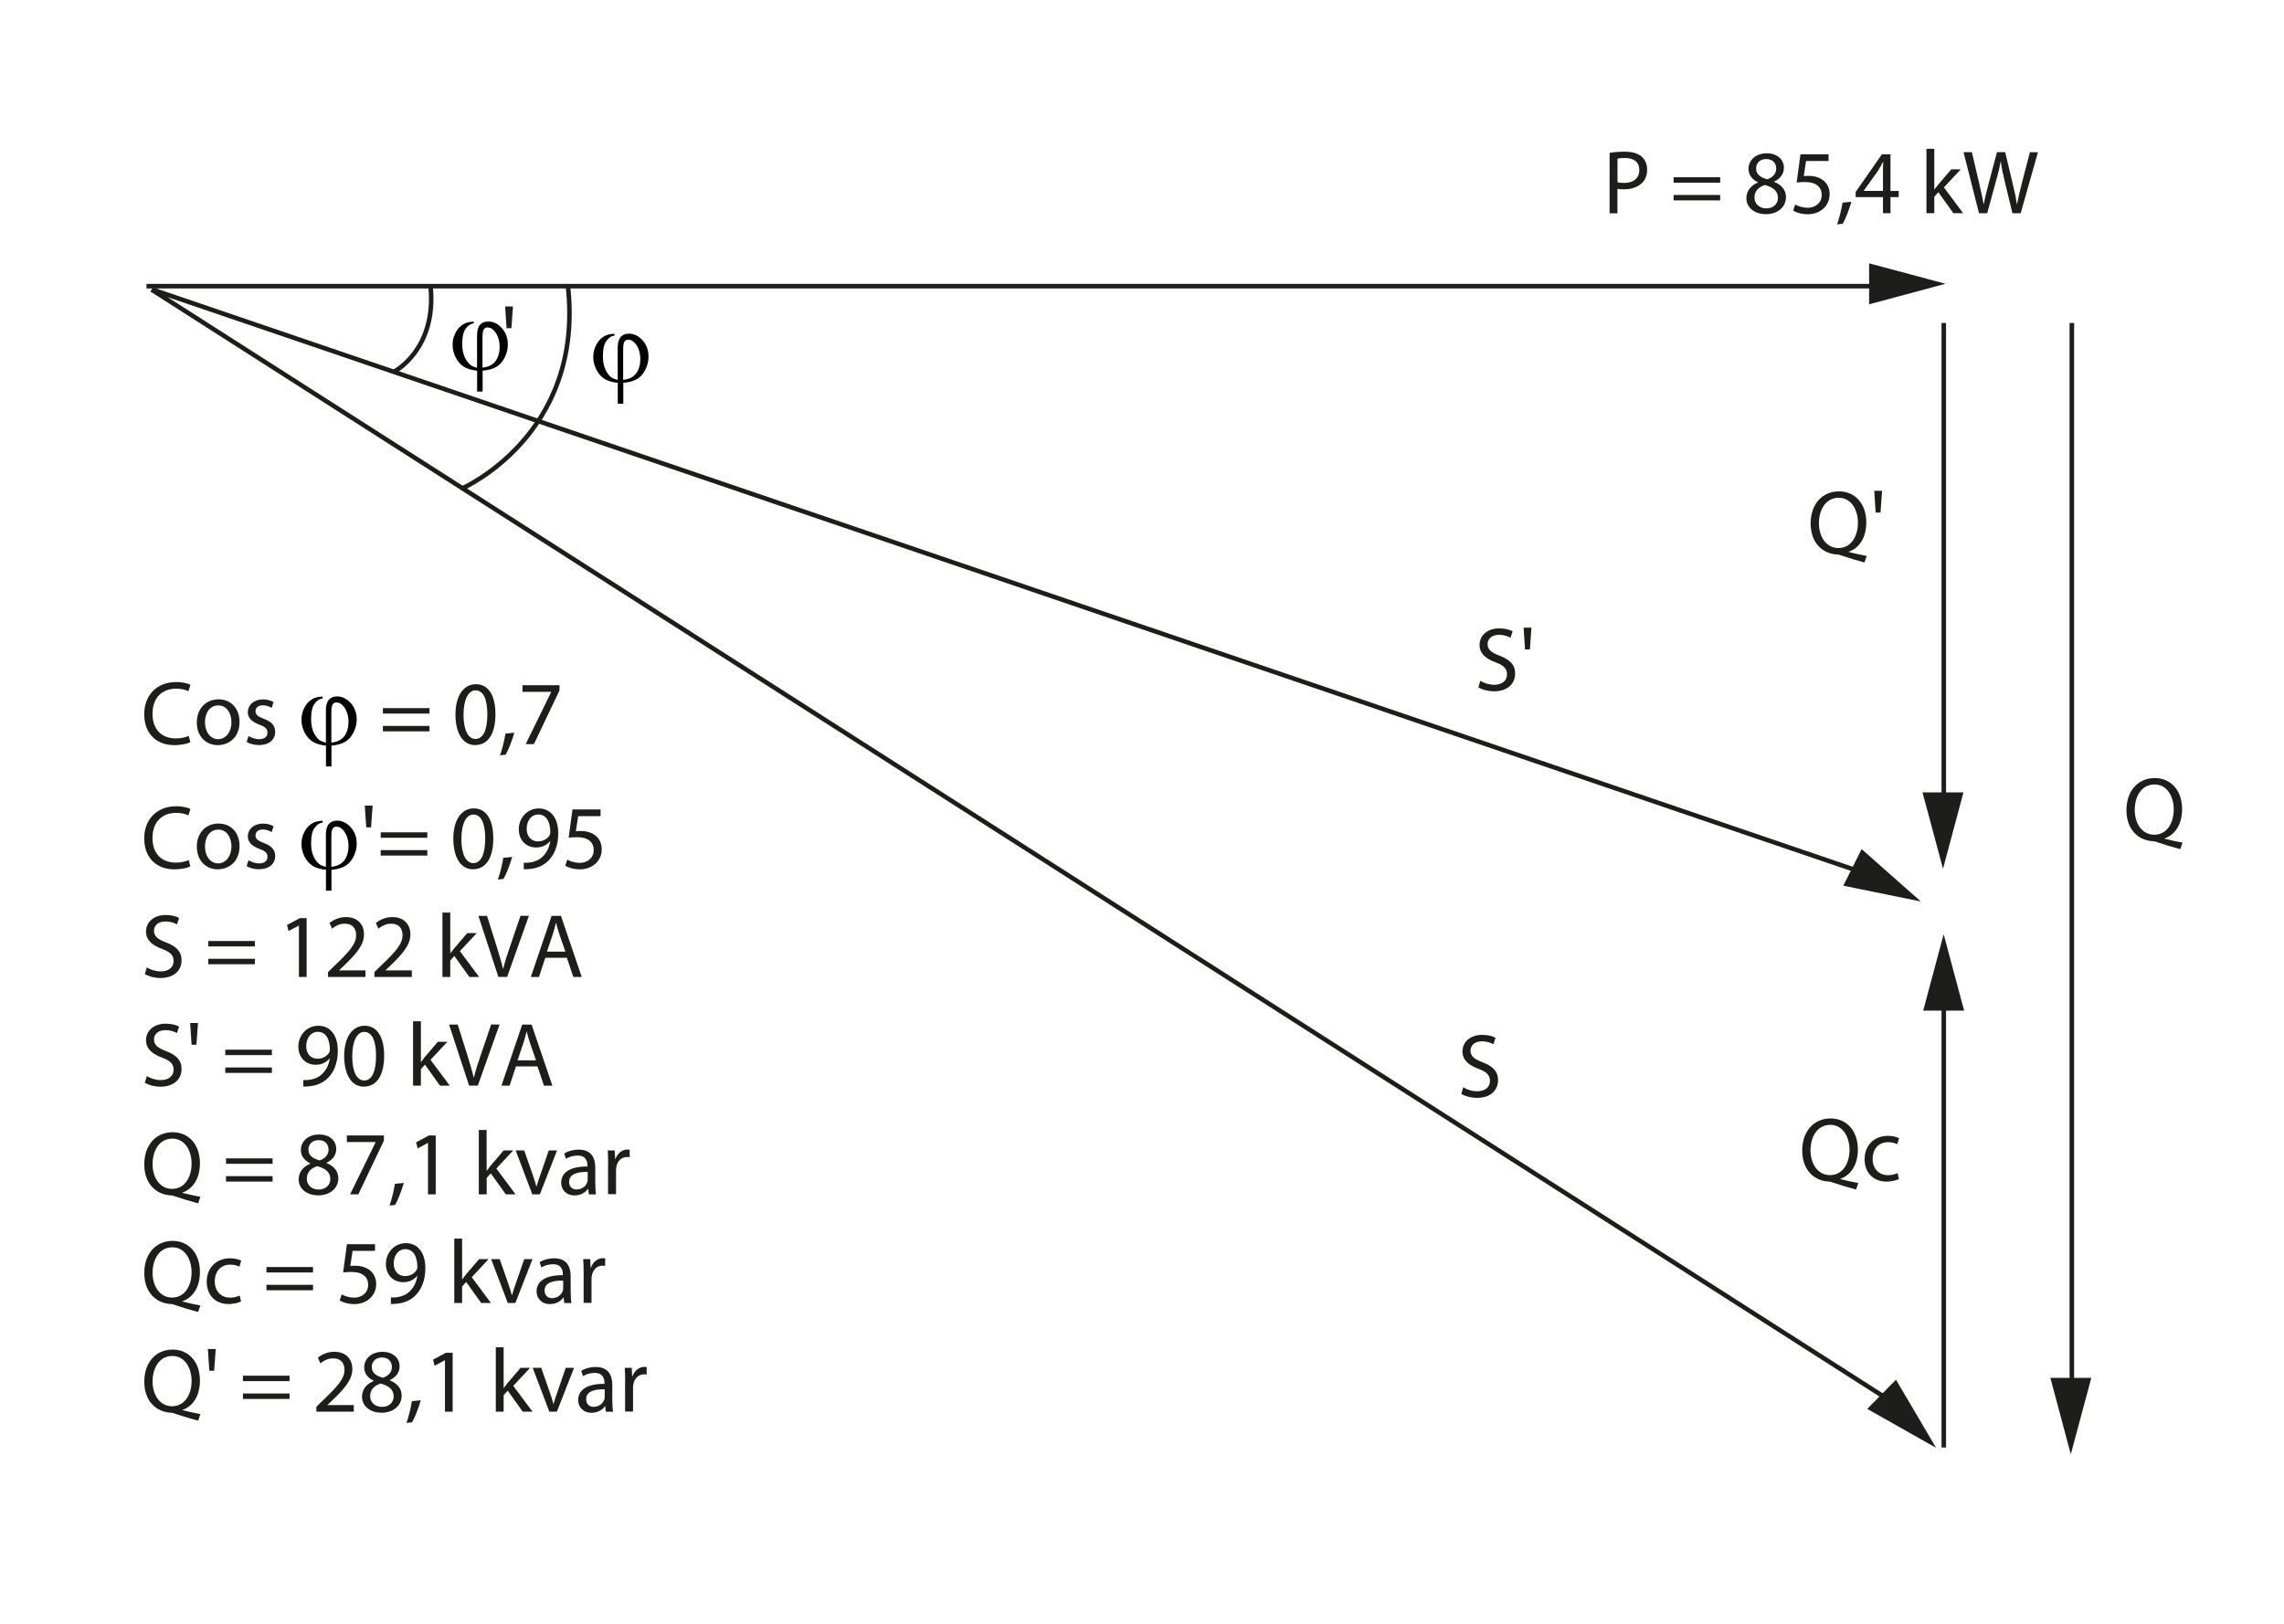 <?xml version="1.0" encoding="utf-8"?>
<!-- Generator: Adobe Illustrator 15.1.0, SVG Export Plug-In . SVG Version: 6.00 Build 0)  -->
<!DOCTYPE svg PUBLIC "-//W3C//DTD SVG 1.1//EN" "http://www.w3.org/Graphics/SVG/1.1/DTD/svg11.dtd">
<svg version="1.1" id="_x3C_Calque_x3E_" xmlns="http://www.w3.org/2000/svg" xmlns:xlink="http://www.w3.org/1999/xlink" x="0px"
	 y="0px" width="353px" height="251px" viewBox="0 0 353 251" style="enable-background:new 0 0 353 251;" xml:space="preserve">
<style type="text/css">
<![CDATA[
	.st0{fill:#1D1D1B;}
	.st1{fill:none;stroke:#1D1D1B;stroke-width:0.7;stroke-miterlimit:3.864;}
]]>
</style>
<g>
	<g>
		<path class="st0" d="M286.86,183.89c-1.27-0.34-2.51-0.71-3.6-1.09c-0.21-0.07-0.39-0.14-0.57-0.14
			c-2.25-0.08-4.15-1.74-4.15-4.79c0-3.03,1.83-4.97,4.37-4.97c2.57,0,4.23,1.99,4.23,4.78c0,2.44-1.12,3.98-2.68,4.54v0.06
			c0.93,0.24,1.95,0.46,2.75,0.6L286.86,183.89z M285.85,177.74c0-1.91-0.98-3.85-2.97-3.85c-2.05,0-3.06,1.9-3.06,3.95
			c0,2.02,1.09,3.82,3.02,3.82S285.85,179.89,285.85,177.74z"/>
		<path class="st0" d="M293.49,182.27c-0.32,0.15-1.03,0.39-1.94,0.39c-2.04,0-3.37-1.39-3.37-3.46c0-2.09,1.42-3.61,3.63-3.61
			c0.73,0,1.37,0.18,1.7,0.36l-0.28,0.94c-0.29-0.15-0.75-0.32-1.42-0.32c-1.55,0-2.39,1.16-2.39,2.56c0,1.57,1,2.54,2.35,2.54
			c0.7,0,1.16-0.17,1.51-0.32L293.49,182.27z"/>
	</g>
	<g>
		<path d="M95.47,58.73v-4.94c0-0.8,0.15-1.36,0.46-1.7c0.3-0.34,0.73-0.51,1.27-0.51c0.79,0,1.49,0.34,2.11,1.03
			c0.62,0.69,0.92,1.54,0.92,2.56c0,0.68-0.17,1.35-0.5,2s-0.77,1.13-1.3,1.44c-0.54,0.31-1.24,0.5-2.1,0.57v3.23h-0.85v-3.23
			c-0.79-0.07-1.46-0.26-1.99-0.57s-0.97-0.79-1.3-1.43c-0.33-0.64-0.5-1.3-0.5-1.98c0-0.58,0.11-1.11,0.33-1.61
			c0.22-0.49,0.48-0.89,0.79-1.17c0.31-0.29,0.62-0.49,0.95-0.61c0.32-0.12,0.72-0.19,1.2-0.21v0.3c-0.47,0.04-0.88,0.3-1.24,0.8
			c-0.36,0.5-0.54,1.28-0.54,2.37c0,0.79,0.12,1.46,0.37,2.01s0.55,0.97,0.92,1.25C94.69,58.48,95.03,58.62,95.47,58.73z
			 M96.32,58.72c0.52-0.06,0.95-0.18,1.27-0.37c0.45-0.25,0.79-0.62,1.02-1.11c0.23-0.48,0.35-1.06,0.35-1.72
			c0-0.94-0.24-1.72-0.71-2.34c-0.34-0.45-0.73-0.67-1.18-0.67c-0.22,0-0.41,0.1-0.55,0.29s-0.21,0.61-0.21,1.25V58.72z"/>
	</g>
</g>
<path class="st1" d="M23.57,44.77l266.97,91.02 M23.43,44.77l271.32,173.44"/>
<g>
	<g>
		<path d="M73.73,56.85v-4.94c0-0.8,0.15-1.36,0.46-1.7c0.3-0.34,0.73-0.51,1.27-0.51c0.79,0,1.49,0.34,2.11,1.03
			c0.62,0.69,0.92,1.54,0.92,2.56c0,0.68-0.17,1.35-0.5,2s-0.77,1.13-1.3,1.44c-0.54,0.31-1.24,0.5-2.1,0.57v3.23h-0.85v-3.23
			c-0.79-0.07-1.46-0.26-1.99-0.57s-0.97-0.79-1.3-1.43c-0.33-0.64-0.5-1.3-0.5-1.98c0-0.58,0.11-1.11,0.33-1.61
			c0.22-0.49,0.48-0.89,0.79-1.17c0.31-0.29,0.62-0.49,0.95-0.61c0.32-0.12,0.72-0.19,1.2-0.21V50c-0.47,0.04-0.88,0.3-1.24,0.8
			c-0.36,0.5-0.54,1.28-0.54,2.37c0,0.79,0.12,1.46,0.37,2.01s0.55,0.97,0.92,1.25C72.94,56.6,73.28,56.74,73.73,56.85z
			 M74.58,56.83c0.52-0.06,0.95-0.18,1.27-0.37c0.45-0.25,0.79-0.62,1.02-1.11c0.23-0.48,0.35-1.06,0.35-1.72
			c0-0.94-0.24-1.72-0.71-2.34c-0.34-0.45-0.73-0.67-1.18-0.67c-0.22,0-0.41,0.1-0.55,0.29s-0.21,0.61-0.21,1.25V56.83z"/>
	</g>
	<g>
		<path class="st0" d="M79.28,47.38l-0.24,3.36h-0.75l-0.22-3.36H79.28z"/>
	</g>
	<g>
		<path class="st0" d="M248.78,23.63c0.59-0.1,1.35-0.18,2.33-0.18c1.2,0,2.08,0.28,2.64,0.78c0.5,0.45,0.82,1.13,0.82,1.98
			c0,0.85-0.25,1.53-0.73,2.02c-0.66,0.69-1.69,1.04-2.88,1.04c-0.36,0-0.7-0.01-0.98-0.08v3.78h-1.21V23.63z M249.99,28.18
			c0.27,0.07,0.6,0.1,1.01,0.1c1.47,0,2.36-0.73,2.36-2c0-1.26-0.89-1.86-2.22-1.86c-0.53,0-0.94,0.04-1.15,0.1V28.18z"/>
		<path class="st0" d="M258.66,28.24V27.4h7.2v0.84H258.66z M258.66,30.98v-0.84h7.2v0.84H258.66z"/>
		<path class="st0" d="M271.69,28.17c-1.02-0.48-1.45-1.26-1.45-2.05c0-1.44,1.21-2.42,2.82-2.42c1.76,0,2.65,1.09,2.65,2.24
			c0,0.77-0.39,1.61-1.51,2.13v0.04c1.13,0.45,1.83,1.26,1.83,2.35c0,1.6-1.35,2.65-3.08,2.65c-1.9,0-3.04-1.12-3.04-2.45
			c0-1.15,0.68-1.98,1.8-2.45L271.69,28.17z M274.79,30.59c0-1.09-0.77-1.64-2-1.99c-1.06,0.31-1.63,1.02-1.63,1.89
			c-0.04,0.91,0.66,1.72,1.81,1.72C274.07,32.21,274.79,31.53,274.79,30.59z M271.41,26.04c-0.01,0.91,0.68,1.4,1.73,1.68
			c0.78-0.27,1.38-0.83,1.38-1.65c0-0.73-0.43-1.48-1.54-1.48C271.97,24.58,271.41,25.25,271.41,26.04z"/>
		<path class="st0" d="M282.59,24.89h-3.46l-0.35,2.34c0.21-0.03,0.41-0.04,0.74-0.04c0.71,0,1.4,0.14,1.96,0.49
			c0.71,0.39,1.3,1.19,1.3,2.33c0,1.78-1.41,3.11-3.38,3.11c-0.99,0-1.82-0.28-2.26-0.56l0.31-0.94c0.38,0.22,1.12,0.5,1.96,0.5
			c1.14,0,2.15-0.76,2.14-1.98c0-1.18-0.8-2-2.6-2c-0.53,0-0.94,0.04-1.27,0.08l0.59-4.37h4.34V24.89z"/>
		<path class="st0" d="M283.93,34.69c0.31-0.84,0.68-2.34,0.84-3.36l1.37-0.14c-0.33,1.19-0.95,2.75-1.34,3.4L283.93,34.69z"/>
		<path class="st0" d="M291.02,32.96v-2.49h-4.22v-0.8l4.05-5.81h1.33v5.66h1.27v0.95h-1.27v2.49H291.02z M291.02,29.51v-3.04
			c0-0.48,0.01-0.95,0.04-1.43h-0.04c-0.28,0.53-0.5,0.92-0.75,1.34l-2.22,3.1v0.03H291.02z"/>
		<path class="st0" d="M298.95,29.29h0.03c0.17-0.24,0.39-0.53,0.59-0.77l2-2.34h1.47l-2.6,2.79l2.97,3.99h-1.51l-2.32-3.25
			l-0.63,0.7v2.55h-1.21v-9.95h1.21V29.29z"/>
		<path class="st0" d="M305.86,32.96l-2.39-9.44h1.29l1.12,4.78c0.28,1.18,0.53,2.35,0.7,3.26h0.03c0.15-0.94,0.45-2.06,0.77-3.28
			l1.26-4.76h1.27l1.14,4.79c0.27,1.12,0.52,2.24,0.66,3.24h0.03c0.2-1.04,0.46-2.09,0.75-3.26l1.24-4.76h1.24l-2.67,9.44h-1.27
			l-1.19-4.92c-0.29-1.2-0.49-2.13-0.61-3.08h-0.03c-0.15,0.94-0.38,1.86-0.73,3.08l-1.34,4.92H305.86z"/>
	</g>
	<g>
		<path class="st0" d="M29.42,114.74c-0.43,0.22-1.34,0.45-2.49,0.45c-2.65,0-4.64-1.68-4.64-4.79c0-2.97,2-4.96,4.91-4.96
			c1.16,0,1.91,0.25,2.23,0.42l-0.31,0.99c-0.45-0.22-1.1-0.39-1.88-0.39c-2.21,0-3.67,1.41-3.67,3.89c0,2.33,1.33,3.8,3.6,3.8
			c0.75,0,1.51-0.15,2-0.39L29.42,114.74z"/>
		<path class="st0" d="M37.02,111.59c0,2.51-1.75,3.6-3.36,3.6c-1.81,0-3.24-1.34-3.24-3.49c0-2.25,1.49-3.59,3.35-3.59
			C35.71,108.11,37.02,109.53,37.02,111.59z M31.68,111.66c0,1.49,0.84,2.61,2.04,2.61c1.17,0,2.05-1.11,2.05-2.63
			c0-1.15-0.57-2.59-2.02-2.59C32.31,109.04,31.68,110.38,31.68,111.66z"/>
		<path class="st0" d="M38.41,113.79c0.38,0.22,1.02,0.48,1.63,0.48c0.88,0,1.3-0.43,1.3-1.01c0-0.59-0.35-0.9-1.24-1.23
			c-1.23-0.45-1.8-1.11-1.8-1.92c0-1.09,0.89-1.99,2.33-1.99c0.68,0,1.28,0.18,1.65,0.42l-0.29,0.9c-0.27-0.17-0.75-0.41-1.38-0.41
			c-0.73,0-1.12,0.42-1.12,0.92c0,0.56,0.39,0.81,1.27,1.16c1.16,0.43,1.77,1.02,1.77,2.03c0,1.2-0.94,2.04-2.51,2.04
			c-0.74,0-1.42-0.2-1.9-0.48L38.41,113.79z"/>
		<path d="M50.37,114.81v-4.94c0-0.8,0.15-1.36,0.46-1.7s0.73-0.51,1.27-0.51c0.79,0,1.49,0.34,2.11,1.03s0.92,1.54,0.92,2.56
			c0,0.68-0.17,1.35-0.5,2s-0.77,1.13-1.3,1.44c-0.54,0.31-1.24,0.5-2.1,0.57v3.23h-0.85v-3.23c-0.79-0.07-1.46-0.26-1.99-0.57
			s-0.97-0.79-1.3-1.43c-0.33-0.64-0.5-1.3-0.5-1.98c0-0.58,0.11-1.11,0.33-1.61c0.22-0.5,0.48-0.89,0.79-1.17
			c0.31-0.29,0.62-0.49,0.95-0.61c0.32-0.12,0.72-0.19,1.2-0.21v0.3c-0.47,0.04-0.88,0.3-1.24,0.8s-0.54,1.28-0.54,2.37
			c0,0.79,0.12,1.46,0.37,2.01s0.55,0.97,0.92,1.25C49.59,114.56,49.93,114.71,50.37,114.81z M51.22,114.8
			c0.52-0.06,0.95-0.18,1.27-0.37c0.45-0.25,0.79-0.62,1.02-1.11c0.23-0.48,0.35-1.06,0.35-1.72c0-0.94-0.24-1.72-0.71-2.34
			c-0.34-0.45-0.73-0.67-1.18-0.67c-0.22,0-0.41,0.1-0.55,0.29s-0.21,0.61-0.21,1.25V114.8z"/>
		<path class="st0" d="M59.18,110.31v-0.84h7.2v0.84H59.18z M59.18,113.06v-0.84h7.2v0.84H59.18z"/>
		<path class="st0" d="M76.57,110.38c0,3.1-1.16,4.8-3.16,4.8c-1.77,0-2.99-1.67-3.02-4.68c0-3.07,1.33-4.73,3.17-4.73
			C75.47,105.77,76.57,107.48,76.57,110.38z M71.64,110.52c0,2.37,0.73,3.71,1.84,3.71c1.24,0,1.84-1.47,1.84-3.8
			c0-2.24-0.56-3.71-1.84-3.71C72.43,106.73,71.64,108.04,71.64,110.52z"/>
		<path class="st0" d="M77.28,116.77c0.31-0.84,0.68-2.34,0.84-3.36l1.37-0.14c-0.33,1.19-0.95,2.75-1.34,3.4L77.28,116.77z"/>
		<path class="st0" d="M86.47,105.93v0.81l-3.95,8.29h-1.27l3.94-8.05v-0.03h-4.44v-1.02H86.47z"/>
		<path class="st0" d="M29.42,133.94c-0.43,0.22-1.34,0.45-2.49,0.45c-2.65,0-4.64-1.68-4.64-4.79c0-2.97,2-4.96,4.91-4.96
			c1.16,0,1.91,0.25,2.23,0.42l-0.31,0.99c-0.45-0.22-1.1-0.39-1.88-0.39c-2.21,0-3.67,1.41-3.67,3.89c0,2.33,1.33,3.8,3.6,3.8
			c0.75,0,1.51-0.15,2-0.39L29.42,133.94z"/>
		<path class="st0" d="M37.02,130.79c0,2.51-1.75,3.6-3.36,3.6c-1.81,0-3.24-1.34-3.24-3.49c0-2.25,1.49-3.59,3.35-3.59
			C35.71,127.31,37.02,128.73,37.02,130.79z M31.68,130.86c0,1.49,0.84,2.61,2.04,2.61c1.17,0,2.05-1.11,2.05-2.63
			c0-1.15-0.57-2.59-2.02-2.59C32.31,128.24,31.68,129.58,31.68,130.86z"/>
		<path class="st0" d="M38.41,132.99c0.38,0.22,1.02,0.48,1.63,0.48c0.88,0,1.3-0.43,1.3-1.01c0-0.59-0.35-0.9-1.24-1.23
			c-1.23-0.45-1.8-1.11-1.8-1.92c0-1.09,0.89-1.99,2.33-1.99c0.68,0,1.28,0.18,1.65,0.42l-0.29,0.9c-0.27-0.17-0.75-0.41-1.38-0.41
			c-0.73,0-1.12,0.42-1.12,0.92c0,0.56,0.39,0.81,1.27,1.16c1.16,0.43,1.77,1.02,1.77,2.03c0,1.2-0.94,2.04-2.51,2.04
			c-0.74,0-1.42-0.2-1.9-0.48L38.41,132.99z"/>
		<path d="M50.37,134.01v-4.94c0-0.8,0.15-1.36,0.46-1.7s0.73-0.51,1.27-0.51c0.79,0,1.49,0.34,2.11,1.03s0.92,1.54,0.92,2.56
			c0,0.68-0.17,1.35-0.5,2s-0.77,1.13-1.3,1.44c-0.54,0.31-1.24,0.5-2.1,0.57v3.23h-0.85v-3.23c-0.79-0.07-1.46-0.26-1.99-0.57
			s-0.97-0.79-1.3-1.43c-0.33-0.64-0.5-1.3-0.5-1.98c0-0.58,0.11-1.11,0.33-1.61c0.22-0.5,0.48-0.89,0.79-1.17
			c0.31-0.29,0.62-0.49,0.95-0.61c0.32-0.12,0.72-0.19,1.2-0.21v0.3c-0.47,0.04-0.88,0.3-1.24,0.8s-0.54,1.28-0.54,2.37
			c0,0.79,0.12,1.46,0.37,2.01s0.55,0.97,0.92,1.25C49.59,133.76,49.93,133.91,50.37,134.01z M51.22,134
			c0.52-0.06,0.95-0.18,1.27-0.37c0.45-0.25,0.79-0.62,1.02-1.11c0.23-0.48,0.35-1.06,0.35-1.72c0-0.94-0.24-1.72-0.71-2.34
			c-0.34-0.45-0.73-0.67-1.18-0.67c-0.22,0-0.41,0.1-0.55,0.29s-0.21,0.61-0.21,1.25V134z"/>
		<path class="st0" d="M57.59,124.54l-0.24,3.36H56.6l-0.22-3.36H57.59z"/>
		<path class="st0" d="M58.84,129.51v-0.84h7.2v0.84H58.84z M58.84,132.26v-0.84h7.2v0.84H58.84z"/>
		<path class="st0" d="M76.24,129.58c0,3.1-1.16,4.8-3.16,4.8c-1.77,0-2.99-1.67-3.02-4.68c0-3.07,1.33-4.73,3.17-4.73
			C75.13,124.97,76.24,126.68,76.24,129.58z M71.31,129.72c0,2.37,0.73,3.71,1.84,3.71c1.24,0,1.84-1.47,1.84-3.8
			c0-2.24-0.56-3.71-1.84-3.71C72.09,125.93,71.31,127.24,71.31,129.72z"/>
		<path class="st0" d="M76.95,135.97c0.31-0.84,0.68-2.34,0.84-3.36l1.37-0.14c-0.33,1.19-0.95,2.75-1.34,3.4L76.95,135.97z"/>
		<path class="st0" d="M80.95,133.37c0.27,0.03,0.57,0,0.99-0.04c0.71-0.1,1.38-0.38,1.9-0.88c0.6-0.55,1.03-1.34,1.2-2.41H85
			c-0.5,0.62-1.23,0.97-2.15,0.97c-1.62,0-2.67-1.23-2.67-2.79c0-1.72,1.24-3.24,3.1-3.24s3,1.5,3,3.85c0,1.99-0.67,3.39-1.56,4.26
			c-0.7,0.69-1.66,1.11-2.64,1.22c-0.45,0.07-0.84,0.08-1.13,0.07V133.37z M81.4,128.14c0,1.13,0.68,1.93,1.75,1.93
			c0.82,0,1.47-0.41,1.79-0.95c0.07-0.13,0.11-0.25,0.11-0.46c0-1.55-0.57-2.75-1.87-2.75C82.14,125.91,81.4,126.84,81.4,128.14z"/>
		<path class="st0" d="M92.82,126.17h-3.46L89,128.5c0.21-0.03,0.4-0.04,0.74-0.04c0.71,0,1.4,0.14,1.96,0.49
			c0.71,0.39,1.3,1.19,1.3,2.33c0,1.78-1.41,3.11-3.38,3.11c-0.99,0-1.81-0.28-2.26-0.56l0.31-0.94c0.38,0.22,1.12,0.5,1.95,0.5
			c1.15,0,2.15-0.76,2.14-1.97c0-1.18-0.8-2-2.6-2c-0.53,0-0.94,0.04-1.27,0.08l0.59-4.37h4.34V126.17z"/>
		<path class="st0" d="M22.7,149.55c0.54,0.35,1.33,0.62,2.16,0.62c1.24,0,1.97-0.66,1.97-1.61c0-0.87-0.5-1.39-1.77-1.86
			c-1.54-0.56-2.49-1.37-2.49-2.69c0-1.47,1.21-2.56,3.04-2.56c0.95,0,1.66,0.22,2.07,0.46l-0.34,0.99
			c-0.29-0.18-0.92-0.45-1.77-0.45c-1.28,0-1.77,0.77-1.77,1.42c0,0.88,0.57,1.32,1.87,1.82c1.59,0.62,2.39,1.39,2.39,2.77
			c0,1.46-1.06,2.73-3.28,2.73c-0.91,0-1.9-0.28-2.4-0.62L22.7,149.55z"/>
		<path class="st0" d="M32.19,146.31v-0.84h7.2v0.84H32.19z M32.19,149.06v-0.84h7.2v0.84H32.19z"/>
		<path class="st0" d="M46.21,143.08h-0.03l-1.58,0.85l-0.24-0.94l1.98-1.06h1.05v9.1h-1.19V143.08z"/>
		<path class="st0" d="M50.7,151.03v-0.76l0.96-0.94c2.32-2.21,3.38-3.39,3.38-4.76c0-0.92-0.43-1.78-1.79-1.78
			c-0.82,0-1.51,0.42-1.93,0.77l-0.39-0.87c0.61-0.52,1.52-0.92,2.55-0.92c1.96,0,2.78,1.34,2.78,2.65c0,1.68-1.21,3.04-3.13,4.89
			l-0.71,0.67v0.03h4.06v1.02H50.7z"/>
		<path class="st0" d="M57.87,151.03v-0.76l0.96-0.94c2.32-2.21,3.38-3.39,3.38-4.76c0-0.92-0.43-1.78-1.79-1.78
			c-0.82,0-1.51,0.42-1.93,0.77l-0.39-0.87c0.61-0.52,1.52-0.92,2.55-0.92c1.96,0,2.78,1.34,2.78,2.65c0,1.68-1.21,3.04-3.13,4.89
			l-0.71,0.67v0.03h4.06v1.02H57.87z"/>
		<path class="st0" d="M69.59,147.36h0.03c0.17-0.24,0.39-0.53,0.59-0.77l2-2.34h1.47l-2.6,2.79l2.97,3.99h-1.51l-2.32-3.25
			l-0.63,0.7v2.55h-1.21v-9.95h1.21V147.36z"/>
		<path class="st0" d="M77.03,151.03l-3.09-9.44h1.33l1.47,4.65c0.39,1.28,0.74,2.42,1,3.53h0.03c0.27-1.09,0.64-2.28,1.08-3.52
			l1.59-4.67h1.3l-3.36,9.44H77.03z"/>
		<path class="st0" d="M84.28,148.06l-0.98,2.97h-1.26l3.21-9.44h1.45l3.21,9.44h-1.3l-1-2.97H84.28z M87.38,147.11l-0.94-2.72
			c-0.21-0.62-0.35-1.18-0.49-1.72h-0.03c-0.14,0.55-0.28,1.13-0.47,1.71l-0.92,2.73H87.38z"/>
		<path class="st0" d="M22.7,166.35c0.54,0.35,1.33,0.62,2.16,0.62c1.24,0,1.97-0.66,1.97-1.61c0-0.87-0.5-1.39-1.77-1.86
			c-1.54-0.56-2.49-1.37-2.49-2.69c0-1.47,1.21-2.56,3.04-2.56c0.95,0,1.66,0.22,2.07,0.46l-0.34,0.99
			c-0.29-0.18-0.92-0.45-1.77-0.45c-1.28,0-1.77,0.77-1.77,1.42c0,0.88,0.57,1.32,1.87,1.82c1.59,0.62,2.39,1.39,2.39,2.77
			c0,1.46-1.06,2.73-3.28,2.73c-0.91,0-1.9-0.28-2.4-0.62L22.7,166.35z"/>
		<path class="st0" d="M30.6,158.14l-0.24,3.36h-0.75l-0.22-3.36H30.6z"/>
		<path class="st0" d="M34.82,163.11v-0.84h7.2v0.84H34.82z M34.82,165.86v-0.84h7.2v0.84H34.82z"/>
		<path class="st0" d="M46.88,166.96c0.27,0.03,0.57,0,0.99-0.04c0.71-0.1,1.38-0.38,1.9-0.88c0.6-0.55,1.03-1.34,1.2-2.41h-0.04
			c-0.5,0.62-1.23,0.97-2.15,0.97c-1.62,0-2.67-1.23-2.67-2.79c0-1.72,1.24-3.24,3.1-3.24s3,1.5,3,3.85c0,1.99-0.67,3.39-1.56,4.26
			c-0.7,0.69-1.66,1.11-2.64,1.22c-0.45,0.07-0.84,0.08-1.13,0.07V166.96z M47.33,161.74c0,1.13,0.68,1.93,1.75,1.93
			c0.82,0,1.47-0.41,1.79-0.95c0.07-0.13,0.11-0.25,0.11-0.46c0-1.55-0.57-2.75-1.87-2.75C48.07,159.51,47.33,160.44,47.33,161.74z"
			/>
		<path class="st0" d="M59.37,163.18c0,3.1-1.16,4.8-3.16,4.8c-1.77,0-2.99-1.67-3.02-4.68c0-3.07,1.33-4.73,3.17-4.73
			C58.27,158.57,59.37,160.28,59.37,163.18z M54.44,163.32c0,2.37,0.73,3.71,1.84,3.71c1.24,0,1.84-1.47,1.84-3.8
			c0-2.24-0.56-3.71-1.84-3.71C55.23,159.53,54.44,160.84,54.44,163.32z"/>
		<path class="st0" d="M65.05,164.16h0.03c0.17-0.24,0.39-0.53,0.59-0.77l2-2.34h1.47l-2.6,2.79l2.97,3.99H68l-2.32-3.25l-0.63,0.7
			v2.55h-1.21v-9.95h1.21V164.16z"/>
		<path class="st0" d="M72.5,167.83l-3.09-9.44h1.33l1.47,4.65c0.39,1.28,0.74,2.42,1,3.53h0.03c0.27-1.09,0.64-2.28,1.08-3.52
			l1.59-4.67h1.3l-3.36,9.44H72.5z"/>
		<path class="st0" d="M79.74,164.86l-0.98,2.97h-1.26l3.21-9.44h1.45l3.21,9.44h-1.3l-1-2.97H79.74z M82.84,163.91l-0.94-2.72
			c-0.21-0.62-0.35-1.18-0.49-1.72h-0.03c-0.14,0.55-0.28,1.13-0.47,1.71l-0.92,2.73H82.84z"/>
		<path class="st0" d="M30.62,186.02c-1.27-0.34-2.51-0.71-3.6-1.09c-0.21-0.07-0.39-0.14-0.57-0.14c-2.25-0.08-4.15-1.74-4.15-4.79
			c0-3.03,1.83-4.97,4.37-4.97c2.57,0,4.23,1.99,4.23,4.78c0,2.44-1.12,3.98-2.68,4.54v0.06c0.94,0.24,1.95,0.46,2.75,0.6
			L30.62,186.02z M29.61,179.87c0-1.91-0.98-3.85-2.97-3.85c-2.05,0-3.06,1.9-3.06,3.95c0,2.02,1.09,3.82,3.02,3.82
			S29.61,182.01,29.61,179.87z"/>
		<path class="st0" d="M34.93,179.91v-0.84h7.2v0.84H34.93z M34.93,182.66v-0.84h7.2v0.84H34.93z"/>
		<path class="st0" d="M47.95,179.84c-1.02-0.48-1.45-1.26-1.45-2.04c0-1.44,1.21-2.42,2.82-2.42c1.76,0,2.65,1.09,2.65,2.24
			c0,0.77-0.39,1.61-1.51,2.13v0.04c1.13,0.45,1.83,1.26,1.83,2.35c0,1.6-1.35,2.65-3.09,2.65c-1.9,0-3.04-1.12-3.04-2.45
			c0-1.15,0.68-1.98,1.8-2.45L47.95,179.84z M51.05,182.27c0-1.09-0.77-1.64-2-1.99c-1.06,0.31-1.63,1.02-1.63,1.89
			c-0.04,0.91,0.66,1.72,1.82,1.72C50.34,183.89,51.05,183.2,51.05,182.27z M47.67,177.71c-0.01,0.91,0.68,1.4,1.73,1.68
			c0.78-0.27,1.38-0.83,1.38-1.65c0-0.73-0.43-1.49-1.54-1.49C48.23,176.26,47.67,176.93,47.67,177.71z"/>
		<path class="st0" d="M59.33,175.53v0.81l-3.95,8.29h-1.27l3.94-8.05v-0.03h-4.44v-1.02H59.33z"/>
		<path class="st0" d="M60.2,186.37c0.31-0.84,0.68-2.34,0.84-3.36l1.37-0.14c-0.33,1.19-0.95,2.75-1.34,3.4L60.2,186.37z"/>
		<path class="st0" d="M66.16,176.68h-0.03l-1.58,0.85l-0.24-0.94l1.98-1.06h1.05v9.1h-1.19V176.68z"/>
		<path class="st0" d="M75.22,180.96h0.03c0.17-0.24,0.39-0.53,0.59-0.77l2-2.34h1.47l-2.6,2.79l2.97,3.99h-1.51l-2.32-3.25
			l-0.63,0.7v2.55H74v-9.95h1.21V180.96z"/>
		<path class="st0" d="M81.02,177.85l1.33,3.8c0.22,0.63,0.4,1.19,0.54,1.75h0.04c0.15-0.56,0.35-1.12,0.57-1.75l1.31-3.8h1.28
			l-2.65,6.78h-1.17l-2.57-6.78H81.02z"/>
		<path class="st0" d="M92.01,183.01c0,0.59,0.03,1.16,0.1,1.63h-1.1l-0.1-0.85h-0.04c-0.38,0.53-1.1,1.01-2.07,1.01
			c-1.37,0-2.07-0.97-2.07-1.95c0-1.64,1.45-2.54,4.06-2.52v-0.14c0-0.55-0.15-1.57-1.54-1.55c-0.64,0-1.3,0.18-1.77,0.5l-0.28-0.83
			c0.56-0.35,1.38-0.59,2.23-0.59c2.07,0,2.57,1.42,2.57,2.76V183.01z M90.82,181.17c-1.34-0.03-2.86,0.21-2.86,1.53
			c0,0.81,0.53,1.18,1.15,1.18c0.89,0,1.47-0.56,1.66-1.13c0.04-0.14,0.06-0.28,0.06-0.39V181.17z"/>
		<path class="st0" d="M93.99,179.97c0-0.8-0.01-1.49-0.06-2.12h1.08l0.06,1.34h0.04c0.31-0.91,1.06-1.49,1.88-1.49
			c0.13,0,0.22,0.01,0.33,0.03v1.16c-0.13-0.03-0.25-0.03-0.42-0.03c-0.87,0-1.48,0.64-1.65,1.57c-0.03,0.17-0.04,0.38-0.04,0.57
			v3.61h-1.23V179.97z"/>
		<path class="st0" d="M30.62,202.82c-1.27-0.34-2.51-0.71-3.6-1.09c-0.21-0.07-0.39-0.14-0.57-0.14c-2.25-0.08-4.15-1.74-4.15-4.79
			c0-3.03,1.83-4.97,4.37-4.97c2.57,0,4.23,1.99,4.23,4.78c0,2.44-1.12,3.98-2.68,4.54v0.06c0.94,0.24,1.95,0.46,2.75,0.6
			L30.62,202.82z M29.61,196.67c0-1.91-0.98-3.85-2.97-3.85c-2.05,0-3.06,1.9-3.06,3.95c0,2.02,1.09,3.82,3.02,3.82
			S29.61,198.81,29.61,196.67z"/>
		<path class="st0" d="M37.25,201.2c-0.32,0.15-1.03,0.39-1.94,0.39c-2.04,0-3.36-1.39-3.36-3.46c0-2.09,1.42-3.61,3.63-3.61
			c0.73,0,1.37,0.18,1.7,0.36L37,195.82c-0.29-0.15-0.75-0.32-1.42-0.32c-1.55,0-2.39,1.16-2.39,2.56c0,1.57,1.01,2.54,2.35,2.54
			c0.7,0,1.16-0.17,1.51-0.32L37.25,201.2z"/>
		<path class="st0" d="M41.18,196.71v-0.84h7.2v0.84H41.18z M41.18,199.46v-0.84h7.2v0.84H41.18z"/>
		<path class="st0" d="M57.95,193.37h-3.46l-0.35,2.34c0.21-0.03,0.4-0.04,0.74-0.04c0.71,0,1.4,0.14,1.96,0.49
			c0.71,0.39,1.3,1.19,1.3,2.33c0,1.78-1.41,3.11-3.38,3.11c-0.99,0-1.81-0.28-2.26-0.56l0.31-0.94c0.38,0.22,1.12,0.5,1.95,0.5
			c1.15,0,2.15-0.76,2.14-1.97c0-1.18-0.8-2-2.6-2c-0.53,0-0.94,0.04-1.27,0.08l0.59-4.37h4.34V193.37z"/>
		<path class="st0" d="M60.41,200.57c0.27,0.03,0.57,0,0.99-0.04c0.71-0.1,1.38-0.38,1.9-0.88c0.6-0.55,1.03-1.34,1.2-2.41h-0.04
			c-0.5,0.62-1.23,0.97-2.15,0.97c-1.62,0-2.67-1.23-2.67-2.79c0-1.72,1.24-3.24,3.1-3.24s3,1.5,3,3.85c0,1.99-0.67,3.39-1.56,4.26
			c-0.7,0.69-1.66,1.11-2.64,1.22c-0.45,0.07-0.84,0.08-1.13,0.07V200.57z M60.85,195.34c0,1.13,0.68,1.93,1.75,1.93
			c0.82,0,1.47-0.41,1.79-0.95c0.07-0.13,0.11-0.25,0.11-0.46c0-1.55-0.57-2.75-1.87-2.75C61.59,193.11,60.85,194.04,60.85,195.34z"
			/>
		<path class="st0" d="M71.42,197.76h0.03c0.17-0.24,0.39-0.53,0.59-0.77l2-2.34h1.47l-2.6,2.79l2.97,3.99h-1.51l-2.32-3.25
			l-0.63,0.7v2.55h-1.21v-9.95h1.21V197.76z"/>
		<path class="st0" d="M77.23,194.65l1.33,3.8c0.22,0.63,0.4,1.19,0.54,1.75h0.04c0.15-0.56,0.35-1.12,0.57-1.75l1.31-3.8h1.28
			l-2.65,6.78h-1.17l-2.57-6.78H77.23z"/>
		<path class="st0" d="M88.21,199.81c0,0.59,0.03,1.16,0.1,1.63h-1.1l-0.1-0.85h-0.04c-0.38,0.53-1.1,1.01-2.07,1.01
			c-1.37,0-2.07-0.97-2.07-1.95c0-1.64,1.45-2.54,4.06-2.52v-0.14c0-0.55-0.15-1.57-1.54-1.55c-0.64,0-1.3,0.18-1.77,0.5l-0.28-0.83
			c0.56-0.35,1.38-0.59,2.23-0.59c2.07,0,2.57,1.42,2.57,2.76V199.81z M87.03,197.97c-1.34-0.03-2.86,0.21-2.86,1.53
			c0,0.81,0.53,1.18,1.15,1.18c0.89,0,1.47-0.56,1.66-1.13c0.04-0.14,0.06-0.28,0.06-0.39V197.97z"/>
		<path class="st0" d="M90.2,196.77c0-0.8-0.01-1.49-0.06-2.12h1.08l0.06,1.34h0.04c0.31-0.91,1.06-1.49,1.88-1.49
			c0.13,0,0.22,0.01,0.33,0.03v1.16c-0.13-0.03-0.25-0.03-0.42-0.03c-0.87,0-1.48,0.64-1.65,1.57c-0.03,0.17-0.04,0.38-0.04,0.57
			v3.61H90.2V196.77z"/>
		<path class="st0" d="M30.62,219.62c-1.27-0.34-2.51-0.71-3.6-1.09c-0.21-0.07-0.39-0.14-0.57-0.14c-2.25-0.08-4.15-1.74-4.15-4.79
			c0-3.03,1.83-4.97,4.37-4.97c2.57,0,4.23,1.99,4.23,4.78c0,2.44-1.12,3.98-2.68,4.54V218c0.94,0.24,1.95,0.46,2.75,0.6
			L30.62,219.62z M29.61,213.47c0-1.91-0.98-3.85-2.97-3.85c-2.05,0-3.06,1.9-3.06,3.95c0,2.02,1.09,3.82,3.02,3.82
			S29.61,215.61,29.61,213.47z"/>
		<path class="st0" d="M33.34,208.54l-0.24,3.36h-0.75l-0.22-3.36H33.34z"/>
		<path class="st0" d="M37.55,213.51v-0.84h7.2v0.84H37.55z M37.55,216.26v-0.84h7.2v0.84H37.55z"/>
		<path class="st0" d="M48.9,218.23v-0.76l0.96-0.94c2.32-2.21,3.38-3.39,3.38-4.76c0-0.92-0.43-1.78-1.79-1.78
			c-0.82,0-1.51,0.42-1.93,0.77l-0.39-0.87c0.61-0.52,1.52-0.92,2.55-0.92c1.96,0,2.78,1.34,2.78,2.65c0,1.68-1.21,3.04-3.13,4.89
			l-0.71,0.67v0.03h4.06v1.02H48.9z"/>
		<path class="st0" d="M57.74,213.44c-1.02-0.48-1.45-1.26-1.45-2.04c0-1.44,1.21-2.42,2.82-2.42c1.76,0,2.65,1.09,2.65,2.24
			c0,0.77-0.39,1.61-1.51,2.13v0.04c1.13,0.45,1.83,1.26,1.83,2.35c0,1.6-1.35,2.65-3.09,2.65c-1.9,0-3.04-1.12-3.04-2.45
			c0-1.15,0.68-1.98,1.8-2.45L57.74,213.44z M60.84,215.87c0-1.09-0.77-1.64-2-1.99c-1.06,0.31-1.63,1.02-1.63,1.89
			c-0.04,0.91,0.66,1.72,1.82,1.72C60.13,217.49,60.84,216.8,60.84,215.87z M57.46,211.31c-0.01,0.91,0.68,1.4,1.73,1.68
			c0.78-0.27,1.38-0.83,1.38-1.65c0-0.73-0.43-1.49-1.54-1.49C58.02,209.86,57.46,210.53,57.46,211.31z"/>
		<path class="st0" d="M62.82,219.97c0.31-0.84,0.68-2.34,0.84-3.36l1.37-0.14c-0.33,1.19-0.95,2.75-1.34,3.4L62.82,219.97z"/>
		<path class="st0" d="M68.78,210.28h-0.03l-1.58,0.85l-0.24-0.94l1.98-1.06h1.05v9.1h-1.19V210.28z"/>
		<path class="st0" d="M77.84,214.56h0.03c0.17-0.24,0.39-0.53,0.59-0.77l2-2.34h1.47l-2.6,2.79l2.97,3.99h-1.51l-2.32-3.25
			l-0.63,0.7v2.55h-1.21v-9.95h1.21V214.56z"/>
		<path class="st0" d="M83.65,211.45l1.33,3.8c0.22,0.63,0.4,1.19,0.54,1.75h0.04c0.15-0.56,0.35-1.12,0.57-1.75l1.31-3.8h1.28
			l-2.65,6.78h-1.17l-2.57-6.78H83.65z"/>
		<path class="st0" d="M94.64,216.61c0,0.59,0.03,1.16,0.1,1.63h-1.1l-0.1-0.85h-0.04c-0.38,0.53-1.1,1.01-2.07,1.01
			c-1.37,0-2.07-0.97-2.07-1.95c0-1.64,1.45-2.54,4.06-2.52v-0.14c0-0.55-0.15-1.57-1.54-1.55c-0.64,0-1.3,0.18-1.77,0.5l-0.28-0.83
			c0.56-0.35,1.38-0.59,2.23-0.59c2.07,0,2.57,1.42,2.57,2.76V216.61z M93.45,214.77c-1.34-0.03-2.86,0.21-2.86,1.53
			c0,0.81,0.53,1.18,1.15,1.18c0.89,0,1.47-0.56,1.66-1.13c0.04-0.14,0.06-0.28,0.06-0.39V214.77z"/>
		<path class="st0" d="M96.62,213.57c0-0.8-0.01-1.49-0.06-2.12h1.08l0.06,1.34h0.04c0.31-0.91,1.06-1.49,1.88-1.49
			c0.13,0,0.22,0.01,0.33,0.03v1.16c-0.13-0.03-0.25-0.03-0.42-0.03c-0.87,0-1.48,0.64-1.65,1.57c-0.03,0.17-0.04,0.38-0.04,0.57
			v3.61h-1.23V213.57z"/>
	</g>
	<g>
		<path class="st0" d="M226.15,168.08c0.54,0.35,1.33,0.62,2.16,0.62c1.24,0,1.97-0.66,1.97-1.61c0-0.87-0.5-1.39-1.77-1.86
			c-1.54-0.56-2.48-1.37-2.48-2.69c0-1.47,1.21-2.56,3.04-2.56c0.95,0,1.66,0.22,2.07,0.46l-0.33,0.99
			c-0.29-0.18-0.92-0.45-1.77-0.45c-1.28,0-1.77,0.77-1.77,1.42c0,0.88,0.57,1.32,1.87,1.82c1.59,0.62,2.39,1.39,2.39,2.77
			c0,1.46-1.06,2.73-3.28,2.73c-0.91,0-1.9-0.28-2.4-0.62L226.15,168.08z"/>
	</g>
	<g>
		<path class="st0" d="M228.79,105.24c0.54,0.35,1.33,0.62,2.16,0.62c1.24,0,1.97-0.66,1.97-1.61c0-0.87-0.5-1.39-1.77-1.86
			c-1.54-0.56-2.48-1.37-2.48-2.69c0-1.47,1.21-2.56,3.04-2.56c0.95,0,1.66,0.22,2.07,0.46l-0.33,0.99
			c-0.29-0.18-0.92-0.45-1.77-0.45c-1.28,0-1.77,0.77-1.77,1.41c0,0.88,0.57,1.32,1.87,1.82c1.59,0.62,2.39,1.39,2.39,2.77
			c0,1.46-1.06,2.73-3.28,2.73c-0.91,0-1.9-0.28-2.4-0.62L228.79,105.24z"/>
		<path class="st0" d="M236.69,97.03l-0.24,3.36h-0.75l-0.22-3.36H236.69z"/>
	</g>
</g>
<line class="st1" x1="289.48" y1="44.24" x2="22.64" y2="44.24"/>
<line class="st1" x1="300.42" y1="152.06" x2="300.42" y2="223.77"/>
<line class="st1" x1="300.42" y1="128.65" x2="300.42" y2="49.93"/>
<line class="st1" x1="320.21" y1="218.61" x2="320.21" y2="49.93"/>
<g>
	<g>
		<path class="st0" d="M336.97,131.27c-1.27-0.34-2.51-0.71-3.6-1.09c-0.21-0.07-0.39-0.14-0.57-0.14
			c-2.25-0.08-4.15-1.74-4.15-4.79c0-3.03,1.83-4.97,4.37-4.97c2.57,0,4.23,1.99,4.23,4.78c0,2.44-1.12,3.98-2.68,4.54v0.06
			c0.93,0.24,1.95,0.46,2.75,0.6L336.97,131.27z M335.96,125.12c0-1.91-0.98-3.85-2.97-3.85c-2.05,0-3.06,1.9-3.06,3.95
			c0,2.02,1.09,3.82,3.02,3.82S335.96,127.26,335.96,125.12z"/>
	</g>
	<g>
		<path class="st0" d="M288.16,86.95c-1.27-0.34-2.51-0.71-3.6-1.09c-0.21-0.07-0.39-0.14-0.57-0.14c-2.25-0.08-4.15-1.74-4.15-4.79
			c0-3.03,1.83-4.97,4.37-4.97c2.57,0,4.23,1.99,4.23,4.78c0,2.44-1.12,3.98-2.68,4.54v0.06c0.93,0.24,1.95,0.46,2.75,0.6
			L288.16,86.95z M287.15,80.8c0-1.9-0.98-3.85-2.97-3.85c-2.05,0-3.06,1.91-3.06,3.95c0,2.02,1.09,3.82,3.02,3.82
			S287.15,82.94,287.15,80.8z"/>
		<path class="st0" d="M290.88,75.87l-0.24,3.36h-0.75l-0.22-3.36H290.88z"/>
	</g>
</g>
<polygon class="st0" points="288.88,47.04 300.69,43.87 288.88,40.71 "/>
<polygon class="st0" points="316.89,213 320.05,224.81 323.22,213 "/>
<polygon class="st0" points="297.13,122.5 300.3,134.3 303.46,122.5 "/>
<polygon class="st0" points="303.56,156.23 300.4,144.42 297.24,156.23 "/>
<path class="st1" d="M87.76,44.07c2.66,23.25-16.43,31.48-16.43,31.48"/>
<path class="st1" d="M66.56,44.41c0.9,9.59-5.56,12.99-5.56,12.99"/>
<polygon class="st0" points="284.89,136.92 296.87,139.36 287.72,131.26 "/>
<polygon class="st0" points="288.59,217.8 299.23,223.82 293.03,213.29 "/>
<g>
</g>
</svg>
